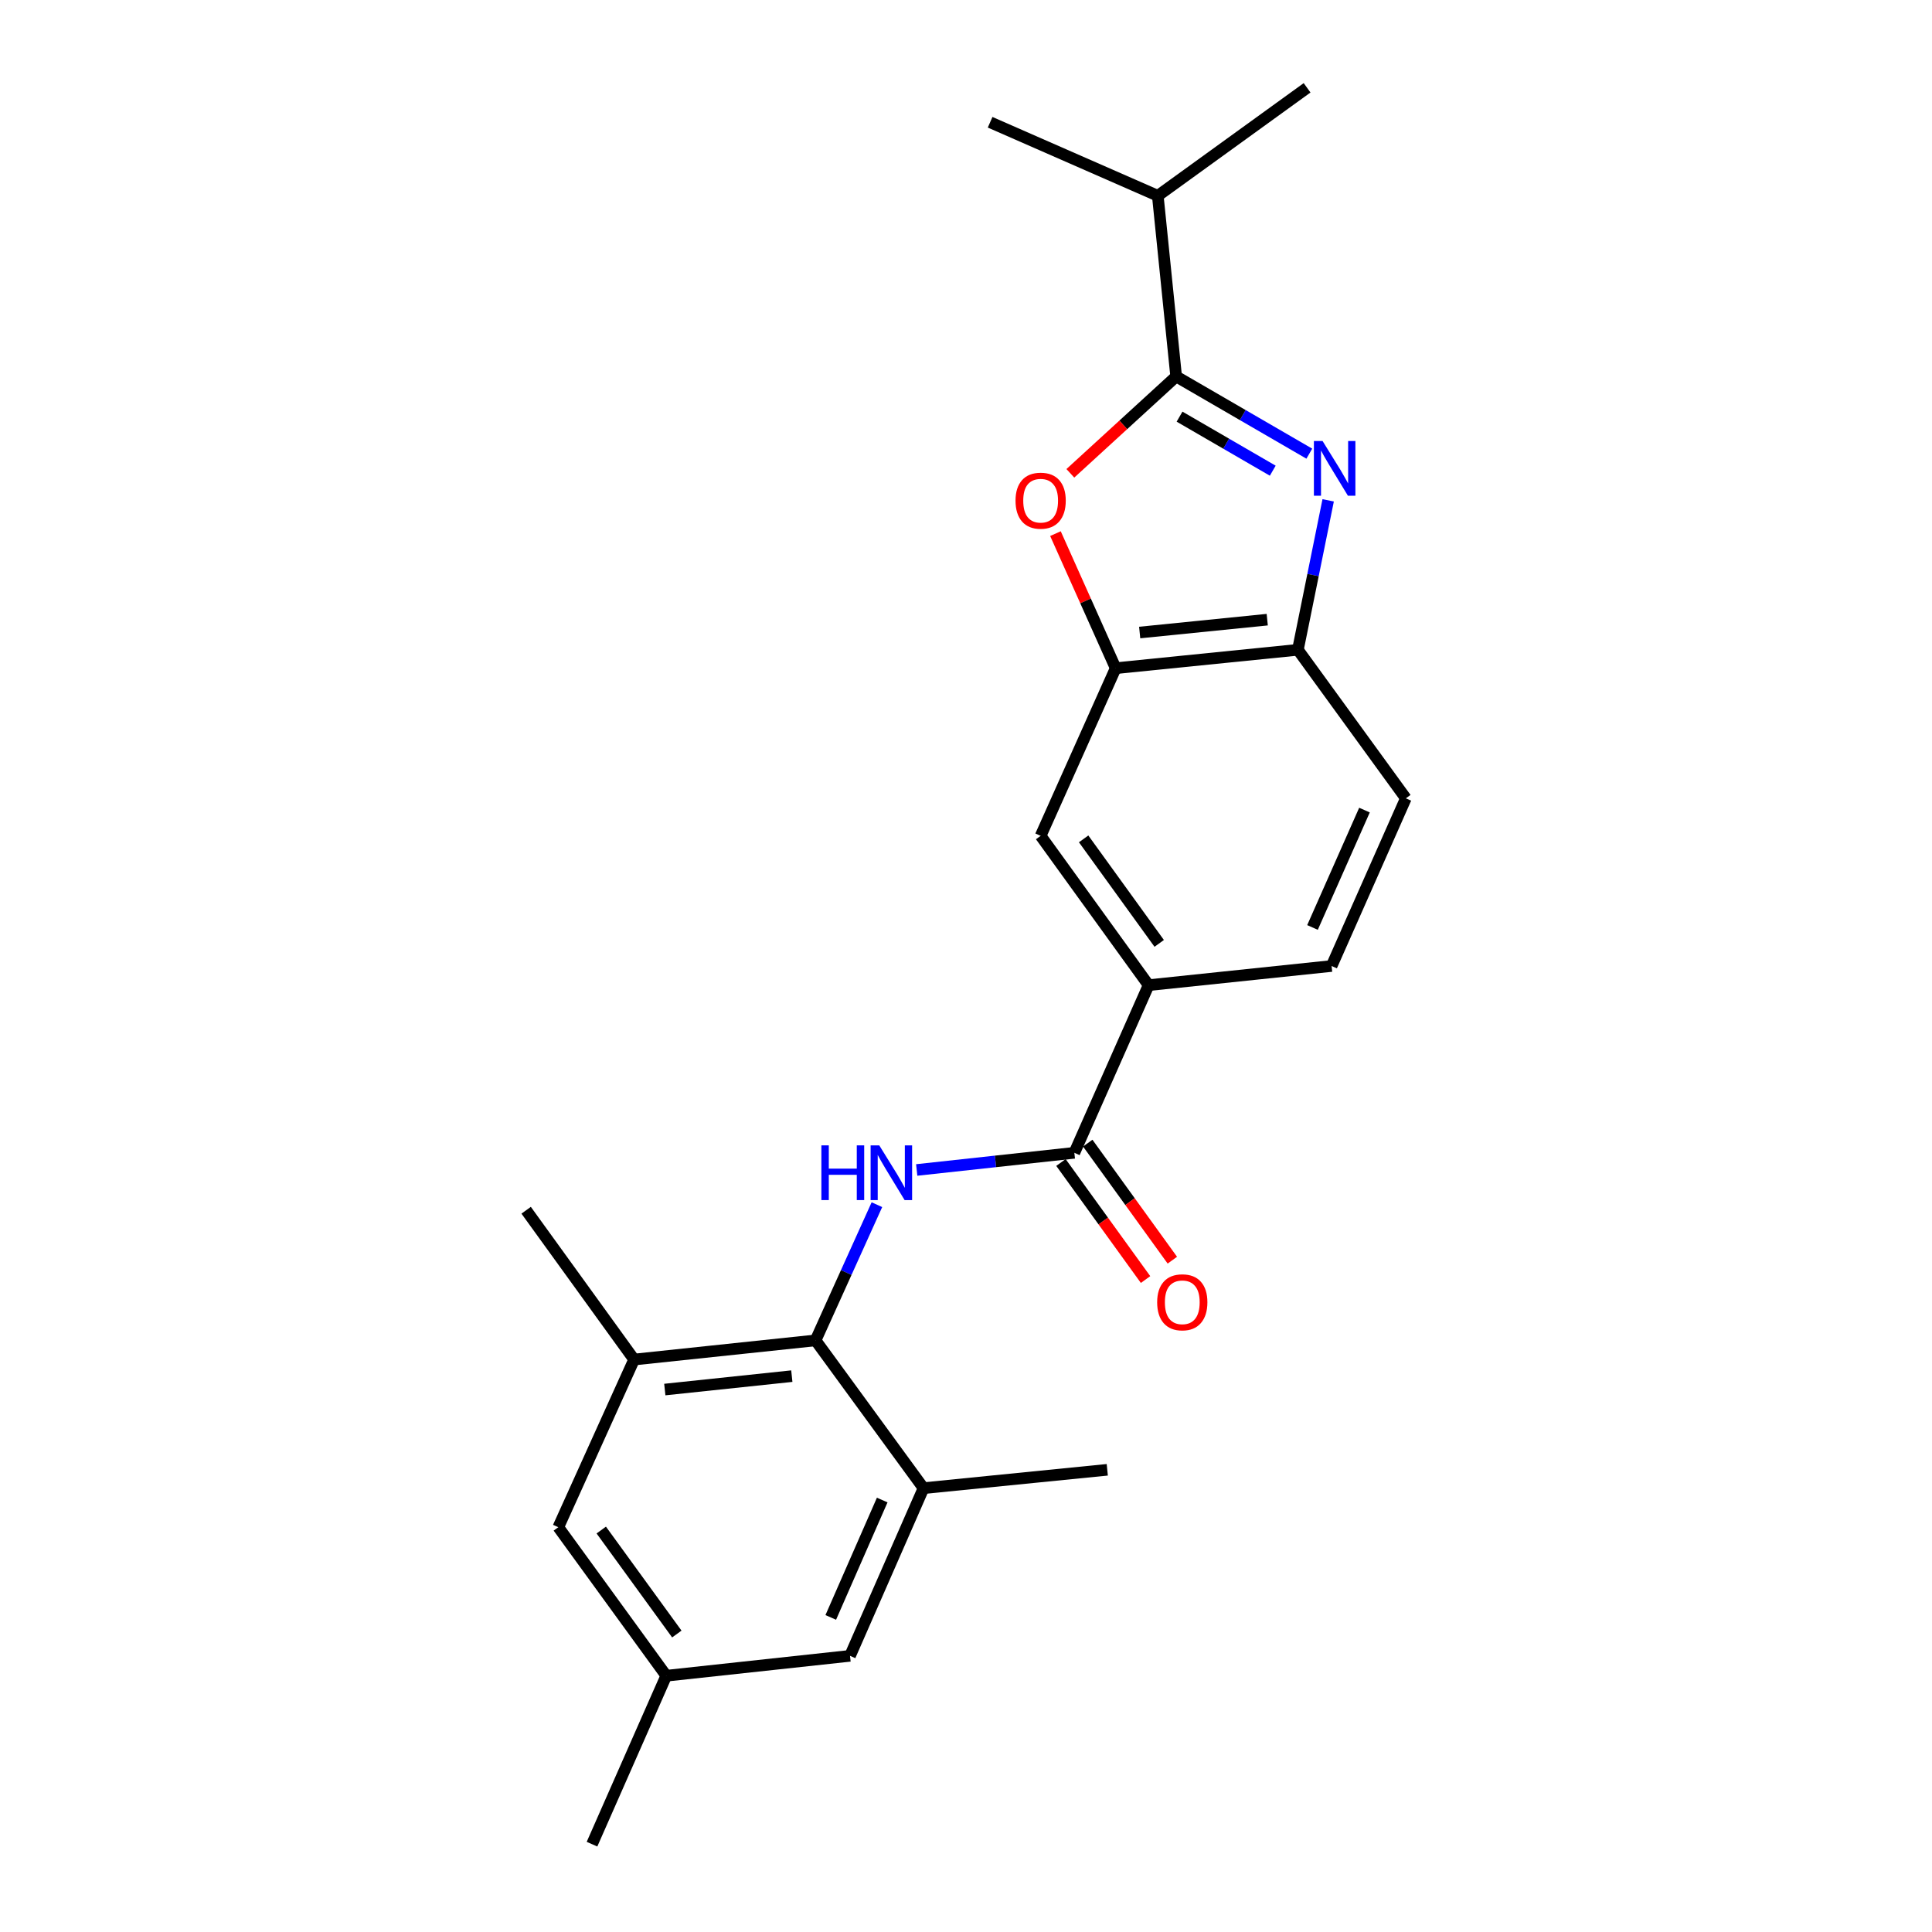 <?xml version='1.0' encoding='iso-8859-1'?>
<svg version='1.1' baseProfile='full'
              xmlns='http://www.w3.org/2000/svg'
                      xmlns:rdkit='http://www.rdkit.org/xml'
                      xmlns:xlink='http://www.w3.org/1999/xlink'
                  xml:space='preserve'
width='1000px' height='1000px' viewBox='0 0 1000 1000'>
<!-- END OF HEADER -->
<rect style='opacity:1.0;fill:#FFFFFF;stroke:none' width='1000' height='1000' x='0' y='0'> </rect>
<path class='bond-0' d='M 677.701,234.817 L 643.24,214.836' style='fill:none;fill-rule:evenodd;stroke:#0000FF;stroke-width:6px;stroke-linecap:butt;stroke-linejoin:miter;stroke-opacity:1' />
<path class='bond-0' d='M 643.24,214.836 L 608.78,194.856' style='fill:none;fill-rule:evenodd;stroke:#000000;stroke-width:6px;stroke-linecap:butt;stroke-linejoin:miter;stroke-opacity:1' />
<path class='bond-0' d='M 658.778,243.629 L 634.655,229.643' style='fill:none;fill-rule:evenodd;stroke:#0000FF;stroke-width:6px;stroke-linecap:butt;stroke-linejoin:miter;stroke-opacity:1' />
<path class='bond-0' d='M 634.655,229.643 L 610.533,215.657' style='fill:none;fill-rule:evenodd;stroke:#000000;stroke-width:6px;stroke-linecap:butt;stroke-linejoin:miter;stroke-opacity:1' />
<path class='bond-6' d='M 687.457,258.974 L 679.621,297.655' style='fill:none;fill-rule:evenodd;stroke:#0000FF;stroke-width:6px;stroke-linecap:butt;stroke-linejoin:miter;stroke-opacity:1' />
<path class='bond-6' d='M 679.621,297.655 L 671.785,336.336' style='fill:none;fill-rule:evenodd;stroke:#000000;stroke-width:6px;stroke-linecap:butt;stroke-linejoin:miter;stroke-opacity:1' />
<path class='bond-1' d='M 608.78,194.856 L 581.396,219.923' style='fill:none;fill-rule:evenodd;stroke:#000000;stroke-width:6px;stroke-linecap:butt;stroke-linejoin:miter;stroke-opacity:1' />
<path class='bond-1' d='M 581.396,219.923 L 554.011,244.991' style='fill:none;fill-rule:evenodd;stroke:#FF0000;stroke-width:6px;stroke-linecap:butt;stroke-linejoin:miter;stroke-opacity:1' />
<path class='bond-17' d='M 608.78,194.856 L 599.271,101.337' style='fill:none;fill-rule:evenodd;stroke:#000000;stroke-width:6px;stroke-linecap:butt;stroke-linejoin:miter;stroke-opacity:1' />
<path class='bond-23' d='M 546.302,276.205 L 561.885,311.03' style='fill:none;fill-rule:evenodd;stroke:#FF0000;stroke-width:6px;stroke-linecap:butt;stroke-linejoin:miter;stroke-opacity:1' />
<path class='bond-23' d='M 561.885,311.03 L 577.468,345.854' style='fill:none;fill-rule:evenodd;stroke:#000000;stroke-width:6px;stroke-linecap:butt;stroke-linejoin:miter;stroke-opacity:1' />
<path class='bond-2' d='M 474.488,605.574 L 515.285,601.134' style='fill:none;fill-rule:evenodd;stroke:#0000FF;stroke-width:6px;stroke-linecap:butt;stroke-linejoin:miter;stroke-opacity:1' />
<path class='bond-2' d='M 515.285,601.134 L 556.082,596.694' style='fill:none;fill-rule:evenodd;stroke:#000000;stroke-width:6px;stroke-linecap:butt;stroke-linejoin:miter;stroke-opacity:1' />
<path class='bond-3' d='M 453.888,623.542 L 438.01,658.66' style='fill:none;fill-rule:evenodd;stroke:#0000FF;stroke-width:6px;stroke-linecap:butt;stroke-linejoin:miter;stroke-opacity:1' />
<path class='bond-3' d='M 438.01,658.66 L 422.133,693.778' style='fill:none;fill-rule:evenodd;stroke:#000000;stroke-width:6px;stroke-linecap:butt;stroke-linejoin:miter;stroke-opacity:1' />
<path class='bond-7' d='M 422.133,693.778 L 328.215,703.696' style='fill:none;fill-rule:evenodd;stroke:#000000;stroke-width:6px;stroke-linecap:butt;stroke-linejoin:miter;stroke-opacity:1' />
<path class='bond-7' d='M 409.843,712.287 L 344.1,719.229' style='fill:none;fill-rule:evenodd;stroke:#000000;stroke-width:6px;stroke-linecap:butt;stroke-linejoin:miter;stroke-opacity:1' />
<path class='bond-8' d='M 422.133,693.778 L 478.016,770.266' style='fill:none;fill-rule:evenodd;stroke:#000000;stroke-width:6px;stroke-linecap:butt;stroke-linejoin:miter;stroke-opacity:1' />
<path class='bond-4' d='M 556.082,596.694 L 594.517,509.918' style='fill:none;fill-rule:evenodd;stroke:#000000;stroke-width:6px;stroke-linecap:butt;stroke-linejoin:miter;stroke-opacity:1' />
<path class='bond-13' d='M 549.147,601.707 L 571.042,631.999' style='fill:none;fill-rule:evenodd;stroke:#000000;stroke-width:6px;stroke-linecap:butt;stroke-linejoin:miter;stroke-opacity:1' />
<path class='bond-13' d='M 571.042,631.999 L 592.937,662.29' style='fill:none;fill-rule:evenodd;stroke:#FF0000;stroke-width:6px;stroke-linecap:butt;stroke-linejoin:miter;stroke-opacity:1' />
<path class='bond-13' d='M 563.018,591.681 L 584.913,621.972' style='fill:none;fill-rule:evenodd;stroke:#000000;stroke-width:6px;stroke-linecap:butt;stroke-linejoin:miter;stroke-opacity:1' />
<path class='bond-13' d='M 584.913,621.972 L 606.808,652.264' style='fill:none;fill-rule:evenodd;stroke:#FF0000;stroke-width:6px;stroke-linecap:butt;stroke-linejoin:miter;stroke-opacity:1' />
<path class='bond-5' d='M 577.468,345.854 L 671.785,336.336' style='fill:none;fill-rule:evenodd;stroke:#000000;stroke-width:6px;stroke-linecap:butt;stroke-linejoin:miter;stroke-opacity:1' />
<path class='bond-5' d='M 589.897,327.397 L 655.918,320.734' style='fill:none;fill-rule:evenodd;stroke:#000000;stroke-width:6px;stroke-linecap:butt;stroke-linejoin:miter;stroke-opacity:1' />
<path class='bond-10' d='M 577.468,345.854 L 538.634,432.631' style='fill:none;fill-rule:evenodd;stroke:#000000;stroke-width:6px;stroke-linecap:butt;stroke-linejoin:miter;stroke-opacity:1' />
<path class='bond-14' d='M 671.785,336.336 L 727.667,413.214' style='fill:none;fill-rule:evenodd;stroke:#000000;stroke-width:6px;stroke-linecap:butt;stroke-linejoin:miter;stroke-opacity:1' />
<path class='bond-11' d='M 328.215,703.696 L 288.982,790.482' style='fill:none;fill-rule:evenodd;stroke:#000000;stroke-width:6px;stroke-linecap:butt;stroke-linejoin:miter;stroke-opacity:1' />
<path class='bond-19' d='M 328.215,703.696 L 272.333,626.418' style='fill:none;fill-rule:evenodd;stroke:#000000;stroke-width:6px;stroke-linecap:butt;stroke-linejoin:miter;stroke-opacity:1' />
<path class='bond-12' d='M 478.016,770.266 L 439.971,857.062' style='fill:none;fill-rule:evenodd;stroke:#000000;stroke-width:6px;stroke-linecap:butt;stroke-linejoin:miter;stroke-opacity:1' />
<path class='bond-12' d='M 456.633,776.415 L 430.002,837.172' style='fill:none;fill-rule:evenodd;stroke:#000000;stroke-width:6px;stroke-linecap:butt;stroke-linejoin:miter;stroke-opacity:1' />
<path class='bond-18' d='M 478.016,770.266 L 573.122,760.767' style='fill:none;fill-rule:evenodd;stroke:#000000;stroke-width:6px;stroke-linecap:butt;stroke-linejoin:miter;stroke-opacity:1' />
<path class='bond-9' d='M 594.517,509.918 L 689.233,500' style='fill:none;fill-rule:evenodd;stroke:#000000;stroke-width:6px;stroke-linecap:butt;stroke-linejoin:miter;stroke-opacity:1' />
<path class='bond-24' d='M 594.517,509.918 L 538.634,432.631' style='fill:none;fill-rule:evenodd;stroke:#000000;stroke-width:6px;stroke-linecap:butt;stroke-linejoin:miter;stroke-opacity:1' />
<path class='bond-24' d='M 600.004,488.296 L 560.886,434.195' style='fill:none;fill-rule:evenodd;stroke:#000000;stroke-width:6px;stroke-linecap:butt;stroke-linejoin:miter;stroke-opacity:1' />
<path class='bond-25' d='M 288.982,790.482 L 344.856,867.36' style='fill:none;fill-rule:evenodd;stroke:#000000;stroke-width:6px;stroke-linecap:butt;stroke-linejoin:miter;stroke-opacity:1' />
<path class='bond-25' d='M 311.209,791.951 L 350.32,845.766' style='fill:none;fill-rule:evenodd;stroke:#000000;stroke-width:6px;stroke-linecap:butt;stroke-linejoin:miter;stroke-opacity:1' />
<path class='bond-15' d='M 439.971,857.062 L 344.856,867.36' style='fill:none;fill-rule:evenodd;stroke:#000000;stroke-width:6px;stroke-linecap:butt;stroke-linejoin:miter;stroke-opacity:1' />
<path class='bond-16' d='M 727.667,413.214 L 689.233,500' style='fill:none;fill-rule:evenodd;stroke:#000000;stroke-width:6px;stroke-linecap:butt;stroke-linejoin:miter;stroke-opacity:1' />
<path class='bond-16' d='M 706.252,419.301 L 679.349,480.051' style='fill:none;fill-rule:evenodd;stroke:#000000;stroke-width:6px;stroke-linecap:butt;stroke-linejoin:miter;stroke-opacity:1' />
<path class='bond-20' d='M 344.856,867.36 L 306.421,954.545' style='fill:none;fill-rule:evenodd;stroke:#000000;stroke-width:6px;stroke-linecap:butt;stroke-linejoin:miter;stroke-opacity:1' />
<path class='bond-21' d='M 599.271,101.337 L 676.548,45.455' style='fill:none;fill-rule:evenodd;stroke:#000000;stroke-width:6px;stroke-linecap:butt;stroke-linejoin:miter;stroke-opacity:1' />
<path class='bond-22' d='M 599.271,101.337 L 512.485,63.283' style='fill:none;fill-rule:evenodd;stroke:#000000;stroke-width:6px;stroke-linecap:butt;stroke-linejoin:miter;stroke-opacity:1' />
<path  class='atom-0' d='M 684.552 228.258
L 693.832 243.258
Q 694.752 244.738, 696.232 247.418
Q 697.712 250.098, 697.792 250.258
L 697.792 228.258
L 701.552 228.258
L 701.552 256.578
L 697.672 256.578
L 687.712 240.178
Q 686.552 238.258, 685.312 236.058
Q 684.112 233.858, 683.752 233.178
L 683.752 256.578
L 680.072 256.578
L 680.072 228.258
L 684.552 228.258
' fill='#0000FF'/>
<path  class='atom-2' d='M 525.634 259.148
Q 525.634 252.348, 528.994 248.548
Q 532.354 244.748, 538.634 244.748
Q 544.914 244.748, 548.274 248.548
Q 551.634 252.348, 551.634 259.148
Q 551.634 266.028, 548.234 269.948
Q 544.834 273.828, 538.634 273.828
Q 532.394 273.828, 528.994 269.948
Q 525.634 266.068, 525.634 259.148
M 538.634 270.628
Q 542.954 270.628, 545.274 267.748
Q 547.634 264.828, 547.634 259.148
Q 547.634 253.588, 545.274 250.788
Q 542.954 247.948, 538.634 247.948
Q 534.314 247.948, 531.954 250.748
Q 529.634 253.548, 529.634 259.148
Q 529.634 264.868, 531.954 267.748
Q 534.314 270.628, 538.634 270.628
' fill='#FF0000'/>
<path  class='atom-3' d='M 425.146 592.842
L 428.986 592.842
L 428.986 604.882
L 443.466 604.882
L 443.466 592.842
L 447.306 592.842
L 447.306 621.162
L 443.466 621.162
L 443.466 608.082
L 428.986 608.082
L 428.986 621.162
L 425.146 621.162
L 425.146 592.842
' fill='#0000FF'/>
<path  class='atom-3' d='M 455.106 592.842
L 464.386 607.842
Q 465.306 609.322, 466.786 612.002
Q 468.266 614.682, 468.346 614.842
L 468.346 592.842
L 472.106 592.842
L 472.106 621.162
L 468.226 621.162
L 458.266 604.762
Q 457.106 602.842, 455.866 600.642
Q 454.666 598.442, 454.306 597.762
L 454.306 621.162
L 450.626 621.162
L 450.626 592.842
L 455.106 592.842
' fill='#0000FF'/>
<path  class='atom-14' d='M 598.946 674.061
Q 598.946 667.261, 602.306 663.461
Q 605.666 659.661, 611.946 659.661
Q 618.226 659.661, 621.586 663.461
Q 624.946 667.261, 624.946 674.061
Q 624.946 680.941, 621.546 684.861
Q 618.146 688.741, 611.946 688.741
Q 605.706 688.741, 602.306 684.861
Q 598.946 680.981, 598.946 674.061
M 611.946 685.541
Q 616.266 685.541, 618.586 682.661
Q 620.946 679.741, 620.946 674.061
Q 620.946 668.501, 618.586 665.701
Q 616.266 662.861, 611.946 662.861
Q 607.626 662.861, 605.266 665.661
Q 602.946 668.461, 602.946 674.061
Q 602.946 679.781, 605.266 682.661
Q 607.626 685.541, 611.946 685.541
' fill='#FF0000'/>
</svg>
